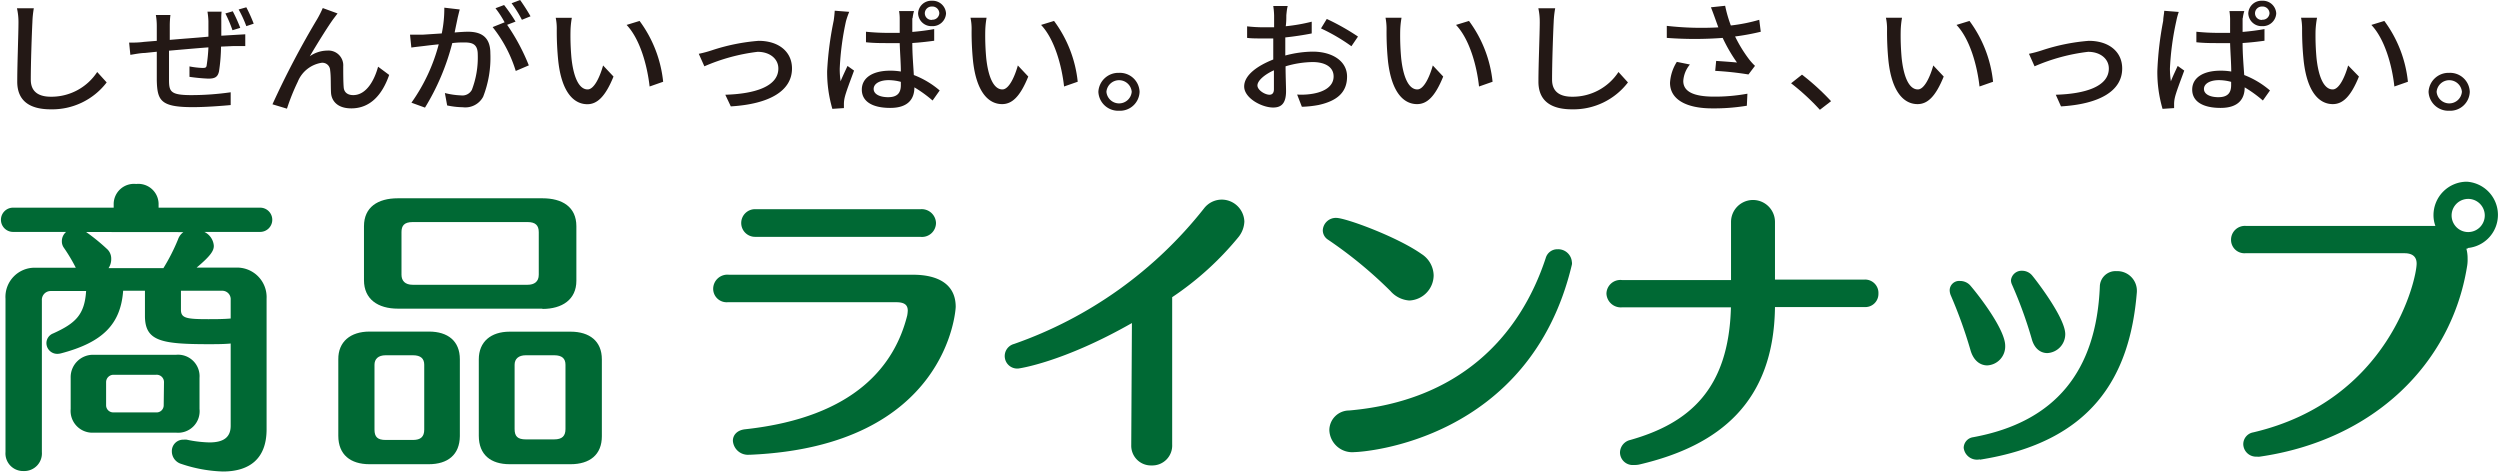 <svg xmlns="http://www.w3.org/2000/svg" viewBox="0 0 263.89 49.77"><defs><style>.a{fill:#231815;}.b{fill:#006934;}</style></defs><path class="a" d="M3.42,2.34c-.07,1.41-.17,4.33-.17,6.07,0,1.34.91,1.8,2.12,1.8A5.78,5.78,0,0,0,10.26,7.6l1,1.1a7.24,7.24,0,0,1-5.91,2.84c-2.12,0-3.53-.82-3.53-2.92,0-1.8.13-5.06.13-6.28A6.58,6.58,0,0,0,1.79.87l1.78,0A10.34,10.34,0,0,0,3.42,2.34Z"/><path class="a" d="M23.36,2.18c0,.55,0,1.1,0,1.59l1.33-.08,1.2-.07V4.86c-.24,0-.85,0-1.21,0l-1.35.06a18.53,18.53,0,0,1-.21,2.6c-.13.62-.45.78-1.13.78A19.12,19.12,0,0,1,20,8.11l0-1.1a8.59,8.59,0,0,0,1.33.16c.32,0,.46,0,.49-.31A17.2,17.2,0,0,0,22,5c-1.35.1-2.87.24-4.16.35,0,1.24,0,2.5,0,3,0,1.3.1,1.69,2.36,1.69a29.43,29.43,0,0,0,4.15-.3l0,1.35c-.95.09-2.65.22-4,.22-3.38,0-3.74-.69-3.8-2.79,0-.54,0-1.84,0-3.06l-1.26.13c-.44,0-1.15.14-1.53.2l-.13-1.29c.4,0,1,0,1.57-.08l1.35-.11V2.78a6.7,6.7,0,0,0-.1-1.2h1.54a9.41,9.41,0,0,0-.07,1.14c0,.37,0,.9,0,1.49C19.13,4.1,20.65,4,22,3.87V2.23a8,8,0,0,0-.1-1h1.49A7.08,7.08,0,0,0,23.36,2.18Zm2,.76-.82.25a14,14,0,0,0-.75-1.77l.78-.23A16.15,16.15,0,0,1,25.36,2.94Zm1.42-.44L26,2.76A12.31,12.31,0,0,0,25.19,1L26,.77A15.69,15.69,0,0,1,26.78,2.5Z"/><path class="a" d="M35.19,2c-.64.88-1.8,2.77-2.49,3.94a3.27,3.27,0,0,1,1.85-.6A1.56,1.56,0,0,1,36.23,7c0,.66,0,1.65.05,2.23s.49.81,1,.81c1.41,0,2.25-1.6,2.63-3l1.17.87c-.73,2.1-2,3.53-4,3.53-1.52,0-2.1-.85-2.14-1.67s0-1.72-.09-2.34a.82.82,0,0,0-.92-.8,3.26,3.26,0,0,0-2.5,2,22.44,22.44,0,0,0-1.14,2.84l-1.53-.46A91.58,91.58,0,0,1,33.49,2,11.15,11.15,0,0,0,34.07.85l1.56.57Z"/><path class="a" d="M48.32,1.83c-.08.4-.21,1-.33,1.6.57-.05,1.08-.08,1.4-.08,1.34,0,2.37.5,2.37,2.27A11.31,11.31,0,0,1,51,10.21a2.13,2.13,0,0,1-2.15,1.11,8.49,8.49,0,0,1-1.65-.19l-.24-1.31a8.1,8.1,0,0,0,1.71.25,1.13,1.13,0,0,0,1.14-.59,9.54,9.54,0,0,0,.62-3.72c0-1.09-.55-1.28-1.42-1.28-.3,0-.75,0-1.27.07a24.74,24.74,0,0,1-2.88,6.81l-1.43-.52a18.93,18.93,0,0,0,2.88-6.16c-.63.06-1.2.13-1.52.17s-1,.11-1.37.17l-.14-1.36c.46,0,.87,0,1.35,0l2-.13A12.91,12.91,0,0,0,46.9.81L48.53,1C48.46,1.23,48.39,1.56,48.32,1.83Zm6.1.45-.89.34A21.59,21.59,0,0,1,55.82,6.9l-1.38.59A14,14,0,0,0,52,2.86l1.3-.52s0,.05,0,.08a10.23,10.23,0,0,0-1-1.55l.91-.34A18,18,0,0,1,54.42,2.28ZM56,1.72l-.91.37A12,12,0,0,0,54,.34l.9-.34A20,20,0,0,1,56,1.72Z"/><path class="a" d="M60.22,3.26a26.2,26.2,0,0,0,.1,2.85c.21,2,.78,3.33,1.71,3.33.7,0,1.31-1.38,1.63-2.53l1.1,1.17C63.88,10.25,63,11,62,11c-1.4,0-2.7-1.21-3.07-4.54a31,31,0,0,1-.16-3.39,5.49,5.49,0,0,0-.11-1.19l1.7,0A9.23,9.23,0,0,0,60.22,3.26ZM70,8.63l-1.43.5c-.24-2.17-1-5-2.43-6.5l1.37-.42A13,13,0,0,1,70,8.63Z"/><path class="a" d="M75.14,5.31a20.83,20.83,0,0,1,4.94-1c2.07,0,3.52,1.11,3.52,2.92,0,2.38-2.42,3.76-6.46,4L76.56,10c3.09-.09,5.6-.86,5.6-2.77,0-1-.87-1.76-2.19-1.76A20.08,20.08,0,0,0,74.35,7l-.59-1.32A12.41,12.41,0,0,0,75.14,5.31Z"/><path class="a" d="M89.3,2.23a29.12,29.12,0,0,0-.66,5,8.92,8.92,0,0,0,.09,1.35c.21-.52.51-1.14.73-1.62l.69.49c-.36,1-.86,2.26-1,2.9a3.15,3.15,0,0,0-.07.58c0,.13,0,.32,0,.48l-1.22.08a13.85,13.85,0,0,1-.55-4A34.72,34.72,0,0,1,88,2.18c.05-.32.09-.71.11-1.05l1.53.12A9.16,9.16,0,0,0,89.3,2.23Zm7-.31c0,.32,0,.86,0,1.45.82-.07,1.6-.17,2.31-.3V4.3c-.73.1-1.51.19-2.31.24,0,1.27.11,2.42.16,3.38a9.26,9.26,0,0,1,2.73,1.63l-.75,1.06a13.39,13.39,0,0,0-1.92-1.39v0c0,1.17-.61,2.17-2.55,2.17s-3-.71-3-1.93,1.1-2,3-2a6.52,6.52,0,0,1,1.12.09c0-.89-.09-2-.12-3l-1.18,0c-.81,0-1.56,0-2.38-.09V3.35a23.27,23.27,0,0,0,2.38.12l1.18,0c0-.63,0-1.18,0-1.49a4.59,4.59,0,0,0-.07-.81h1.58A4.17,4.17,0,0,0,96.33,1.92Zm-2.56,8.34c1,0,1.35-.47,1.35-1.28V8.64a5.08,5.08,0,0,0-1.29-.18c-.94,0-1.58.37-1.58.93S92.88,10.26,93.77,10.26ZM98.37.08a1.42,1.42,0,0,1,1.49,1.34,1.42,1.42,0,0,1-1.49,1.34,1.4,1.4,0,0,1-1.46-1.34A1.39,1.39,0,0,1,98.37.08Zm0,2a.72.72,0,0,0,.78-.68.73.73,0,0,0-.78-.71.72.72,0,0,0-.75.71A.7.7,0,0,0,98.37,2.1Z"/><path class="a" d="M104,3.26a26.2,26.2,0,0,0,.1,2.85c.21,2,.78,3.33,1.71,3.33.7,0,1.31-1.38,1.63-2.53l1.1,1.17c-.88,2.17-1.74,2.91-2.76,2.91-1.4,0-2.7-1.21-3.07-4.54a30.69,30.69,0,0,1-.15-3.39,5.52,5.52,0,0,0-.12-1.19l1.7,0A9.23,9.23,0,0,0,104,3.26Zm9.75,5.37-1.43.5c-.24-2.17-1-5-2.43-6.5l1.37-.42A13,13,0,0,1,113.76,8.63Z"/><path class="a" d="M120.29,9.69a2.07,2.07,0,0,1-2.17,2,2.09,2.09,0,0,1-2.18-2,2.11,2.11,0,0,1,2.18-2A2.08,2.08,0,0,1,120.29,9.69Zm-.83,0a1.34,1.34,0,0,0-2.67,0,1.34,1.34,0,0,0,2.67,0Z"/><path class="a" d="M135.78,1.61c0,.3,0,.71-.06,1.16a18.87,18.87,0,0,0,2.74-.48l0,1.24c-.8.16-1.83.32-2.79.42,0,.5,0,1,0,1.46v.45a11.62,11.62,0,0,1,2.89-.41c2.08,0,3.63,1,3.63,2.63s-1,2.56-3,3a10.81,10.81,0,0,1-1.77.19l-.5-1.29a7.06,7.06,0,0,0,1.67-.09c1.17-.2,2.18-.76,2.18-1.82s-1-1.52-2.22-1.52A10.39,10.39,0,0,0,135.7,7c0,1,.05,2.11.05,2.62,0,1.34-.54,1.73-1.36,1.73-1.21,0-3.06-1-3.06-2.22s1.43-2.2,3.07-2.85V5.47c0-.45,0-.93,0-1.41-.35,0-.66,0-.92,0-.85,0-1.38,0-1.84-.06l0-1.22a15.12,15.12,0,0,0,1.85.1c.29,0,.61,0,1,0,0-.56,0-1,0-1.25a7.91,7.91,0,0,0-.09-1h1.53C135.85.87,135.81,1.3,135.78,1.61ZM134,10c.28,0,.47-.17.47-.58s0-1.14,0-2c-1,.45-1.74,1.1-1.74,1.6S133.53,10,134,10Zm9.33-6.12-.68,1A19.58,19.58,0,0,0,139.44,3l.61-1A24.47,24.47,0,0,1,143.33,3.85Z"/><path class="a" d="M147.8,3.26a26.2,26.2,0,0,0,.1,2.85c.21,2,.78,3.33,1.71,3.33.7,0,1.31-1.38,1.63-2.53l1.1,1.17c-.88,2.17-1.74,2.91-2.76,2.91-1.4,0-2.69-1.21-3.07-4.54a30.69,30.69,0,0,1-.15-3.39,6.2,6.2,0,0,0-.11-1.19l1.69,0A9.23,9.23,0,0,0,147.8,3.26Zm9.75,5.37-1.43.5c-.23-2.17-1-5-2.43-6.5l1.37-.42A13,13,0,0,1,157.55,8.63Z"/><path class="a" d="M164,2.34c-.07,1.41-.17,4.33-.17,6.07,0,1.34.91,1.8,2.12,1.8a5.78,5.78,0,0,0,4.89-2.61l1,1.1a7.24,7.24,0,0,1-5.91,2.84c-2.12,0-3.54-.82-3.54-2.92,0-1.8.14-5.06.14-6.28a6.58,6.58,0,0,0-.15-1.47l1.78,0A10.34,10.34,0,0,0,164,2.34Z"/><path class="a" d="M180.6.77l1.5-.16a13.74,13.74,0,0,0,.6,2.08,17.82,17.82,0,0,0,3-.6l.16,1.26a24.75,24.75,0,0,1-2.71.5,14.38,14.38,0,0,0,1.43,2.35,6.06,6.06,0,0,0,.67.75l-.69.91a32.82,32.82,0,0,0-3.51-.38l.1-1.05c.74.05,1.72.12,2.2.17A16.62,16.62,0,0,1,181.84,4a39,39,0,0,1-5.9,0l0-1.27a32.45,32.45,0,0,0,5.44.16c-.14-.39-.26-.72-.36-1S180.75,1.15,180.6.77Zm-2.92,7.78c0,1.14,1.13,1.63,3.13,1.65a19.13,19.13,0,0,0,3.64-.31l-.06,1.27a21.09,21.09,0,0,1-3.66.28c-2.73,0-4.45-.94-4.45-2.7A4.64,4.64,0,0,1,177,6.53l1.38.28A3,3,0,0,0,177.68,8.55Z"/><path class="a" d="M189.06,8.79l1.15-.91a24.9,24.9,0,0,1,3.07,2.8l-1.18.91A24.07,24.07,0,0,0,189.06,8.79Z"/><path class="a" d="M200.63,3.26a26.2,26.2,0,0,0,.1,2.85c.21,2,.78,3.33,1.71,3.33.7,0,1.31-1.38,1.63-2.53l1.1,1.17c-.88,2.17-1.74,2.91-2.76,2.91-1.4,0-2.7-1.21-3.07-4.54a30.69,30.69,0,0,1-.15-3.39,5.52,5.52,0,0,0-.12-1.19l1.7,0A9.23,9.23,0,0,0,200.63,3.26Zm9.75,5.37-1.43.5c-.24-2.17-1-5-2.43-6.5l1.37-.42A13,13,0,0,1,210.38,8.63Z"/><path class="a" d="M215.55,5.31a20.83,20.83,0,0,1,4.94-1c2.07,0,3.52,1.11,3.52,2.92,0,2.38-2.42,3.76-6.46,4L217,10c3.09-.09,5.6-.86,5.6-2.77,0-1-.87-1.76-2.19-1.76A20.08,20.08,0,0,0,214.76,7l-.59-1.32A12.41,12.41,0,0,0,215.55,5.31Z"/><path class="a" d="M229.72,2.23a29.08,29.08,0,0,0-.67,5,9,9,0,0,0,.1,1.35c.2-.52.5-1.14.72-1.62l.69.49c-.36,1-.86,2.26-1,2.9a3.15,3.15,0,0,0-.07.58c0,.13,0,.32,0,.48l-1.22.08a13.85,13.85,0,0,1-.55-4,34.72,34.72,0,0,1,.62-5.3c0-.32.09-.71.11-1.05l1.53.12A7.27,7.27,0,0,0,229.72,2.23Zm7-.31c0,.32,0,.86,0,1.45.82-.07,1.6-.17,2.31-.3V4.3c-.73.1-1.5.19-2.31.24,0,1.27.11,2.42.17,3.38a9.33,9.33,0,0,1,2.72,1.63l-.75,1.06a13.39,13.39,0,0,0-1.92-1.39v0c0,1.17-.61,2.17-2.54,2.17s-3-.71-3-1.93,1.1-2,3-2a6.52,6.52,0,0,1,1.12.09c0-.89-.09-2-.12-3l-1.18,0c-.81,0-1.56,0-2.38-.09V3.35a23.27,23.27,0,0,0,2.38.12l1.18,0c0-.63,0-1.18,0-1.49a5.78,5.78,0,0,0-.07-.81h1.57A4.17,4.17,0,0,0,236.74,1.92Zm-2.56,8.34c1,0,1.35-.47,1.35-1.28V8.64a5.08,5.08,0,0,0-1.29-.18c-.94,0-1.58.37-1.58.93S233.29,10.26,234.18,10.26ZM238.78.08a1.41,1.41,0,0,1,1.49,1.34,1.42,1.42,0,0,1-1.49,1.34,1.4,1.4,0,0,1-1.46-1.34A1.39,1.39,0,0,1,238.78.08Zm0,2a.72.72,0,0,0,.78-.68.73.73,0,0,0-.78-.71.72.72,0,0,0-.75.71A.7.7,0,0,0,238.78,2.1Z"/><path class="a" d="M244.42,3.26a26.2,26.2,0,0,0,.1,2.85c.21,2,.78,3.33,1.71,3.33.7,0,1.31-1.38,1.63-2.53L249,8.08c-.88,2.17-1.74,2.91-2.76,2.91-1.4,0-2.69-1.21-3.07-4.54A30.69,30.69,0,0,1,243,3.06a6.2,6.2,0,0,0-.11-1.19l1.69,0A9.23,9.23,0,0,0,244.42,3.26Zm9.75,5.37-1.43.5c-.23-2.17-1-5-2.43-6.5l1.37-.42A13,13,0,0,1,254.17,8.63Z"/><path class="a" d="M260.7,9.69a2.07,2.07,0,0,1-2.17,2,2.09,2.09,0,0,1-2.18-2,2.11,2.11,0,0,1,2.18-2A2.08,2.08,0,0,1,260.7,9.69Zm-.83,0a1.34,1.34,0,0,0-2.67,0,1.34,1.34,0,0,0,2.67,0Z"/><path class="b" d="M23.52,49.77a15.06,15.06,0,0,1-4.38-.8,1.38,1.38,0,0,1-1-1.32,1.2,1.2,0,0,1,1.25-1.24,1.27,1.27,0,0,1,.32,0,12.57,12.57,0,0,0,2.4.29c1.54,0,2.24-.58,2.24-1.76V36.26c-.73.07-1.53.07-2.37.07-5.05,0-6.68-.36-6.68-3V30.69H13c-.26,3.52-2.14,5.44-6.53,6.6a1.67,1.67,0,0,1-.38.06A1.14,1.14,0,0,1,4.9,36.2a1.1,1.1,0,0,1,.7-1c2.4-1.08,3.33-2,3.49-4.48H5.31a.93.93,0,0,0-.89,1V47.72a1.86,1.86,0,0,1-1.92,2,1.86,1.86,0,0,1-1.92-2V31.53a3.08,3.08,0,0,1,3.16-3.27H8a17.8,17.8,0,0,0-1.28-2.14,1.14,1.14,0,0,1-.19-.64,1.28,1.28,0,0,1,.45-1H1.38a1.28,1.28,0,1,1,0-2.56H12v-.45a2.14,2.14,0,0,1,2.37-2.05,2.14,2.14,0,0,1,2.37,2.05v.45H27.46a1.28,1.28,0,1,1,0,2.56H21.57a1.77,1.77,0,0,1,1,1.47c0,.48-.26,1-1.82,2.3h4.09a3.12,3.12,0,0,1,3.3,3.27V45.35C28.13,48.42,26.34,49.77,23.52,49.77Zm-4.93-4.1H9.89a2.3,2.3,0,0,1-2.43-2.5V39.88a2.36,2.36,0,0,1,2.43-2.43h8.7a2.27,2.27,0,0,1,2.47,2.43v3.29A2.27,2.27,0,0,1,18.59,45.67ZM9.09,24.49a20.41,20.41,0,0,1,2.17,1.76,1.36,1.36,0,0,1,.48,1.05,1.71,1.71,0,0,1-.28,1h5.79a20.32,20.32,0,0,0,1.53-3,1.62,1.62,0,0,1,.58-.8Zm8.22,15.84a.77.77,0,0,0-.83-.77H12a.78.78,0,0,0-.8.77v2.46a.75.75,0,0,0,.8.74h4.45a.75.75,0,0,0,.83-.74Zm6.15-9.64H19.1v2c0,.89.55,1,2.88,1,.74,0,1.57,0,2.37-.07V31.65A.89.89,0,0,0,23.46,30.69Z"/><path class="b" d="M45.26,49H39c-2,0-3.29-1-3.29-3V37.93C35.69,36.07,37,35,39,35h6.28c2,0,3.26,1,3.26,2.92v8.12C48.52,48,47.27,49,45.26,49Zm12-16.42H42c-2.11,0-3.58-1-3.58-3V23.88c0-2,1.44-2.95,3.58-2.95H57.26c2.08,0,3.58.9,3.58,2.95v5.76C60.84,31.62,59.34,32.61,57.26,32.61ZM44.78,38.5c0-.64-.36-1-1.19-1H40.71c-.8,0-1.18.41-1.18,1v6.85c0,.77.32,1.09,1.18,1.09h2.88c.83,0,1.19-.35,1.19-1.09Zm12.09-14c0-.71-.35-1.06-1.18-1.06H43.56c-.9,0-1.18.39-1.18,1.06V29c0,.64.38,1.06,1.18,1.06H55.69c.7,0,1.18-.32,1.18-1.06ZM60.23,49H53.8c-2,0-3.26-1-3.26-3V37.93c0-1.86,1.28-2.92,3.26-2.92h6.43c2,0,3.3,1,3.3,2.92v8.12C63.53,48,62.25,49,60.23,49Zm-.54-10.5c0-.64-.35-1-1.19-1h-3c-.76,0-1.18.38-1.18,1v6.79c0,.77.32,1.09,1.18,1.09h3c.84,0,1.19-.36,1.19-1.09Z"/><path class="b" d="M79.22,48h-.13a1.59,1.59,0,0,1-1.73-1.48c0-.57.42-1.12,1.31-1.21,11.75-1.28,15.81-6.91,17.09-12a3.61,3.61,0,0,0,.06-.52c0-.67-.44-.89-1.24-.89H76.82a1.42,1.42,0,0,1-1.54-1.41A1.5,1.5,0,0,1,76.94,29H96.37c2.65,0,4.51,1,4.51,3.39C100.88,32.68,100.05,47.08,79.22,48ZM98.8,23.53A1.48,1.48,0,0,1,97.14,25H79.7a1.46,1.46,0,1,1,0-2.92H97.2A1.51,1.51,0,0,1,98.8,23.53Z"/><path class="b" d="M123.73,31.37V46.92a2.1,2.1,0,0,1-2.17,2.21A2.08,2.08,0,0,1,119.41,47v0l.07-12.9c-7.3,4.16-11.94,4.8-12,4.8a1.32,1.32,0,0,1-.45-2.59A44.06,44.06,0,0,0,127.09,22a2.37,2.37,0,0,1,1.86-.93,2.4,2.4,0,0,1,2.4,2.31,2.78,2.78,0,0,1-.61,1.63A32.08,32.08,0,0,1,123.73,31.37Z"/><path class="b" d="M151.33,29.06a2.68,2.68,0,0,1-2.56,2.66,2.9,2.9,0,0,1-2-1,45.23,45.23,0,0,0-6.62-5.44,1.17,1.17,0,0,1-.52-1A1.38,1.38,0,0,1,141.05,23c1,0,6.44,2,9,3.81A2.74,2.74,0,0,1,151.33,29.06ZM143,47.72a2.42,2.42,0,0,1-2.68-2.31,2.09,2.09,0,0,1,2.08-2.08c11.55-1,18-7.71,20.76-16.09a1.27,1.27,0,0,1,1.25-.93,1.45,1.45,0,0,1,1.51,1.34.7.7,0,0,1,0,.29C161.5,46.57,143.84,47.72,143,47.72Z"/><path class="b" d="M198.28,31a1.39,1.39,0,0,1-1.51,1.41l-9.41,0c-.12,10-5.82,14.62-14.27,16.61a2.18,2.18,0,0,1-.61.06A1.34,1.34,0,0,1,171,47.75a1.39,1.39,0,0,1,1.09-1.31c6.21-1.76,10.4-5.35,10.62-14H171.24A1.52,1.52,0,0,1,169.57,31a1.47,1.47,0,0,1,1.63-1.44h11.52V23.43a2.32,2.32,0,1,1,4.64,0v6.08h9.48A1.41,1.41,0,0,1,198.28,31Z"/><path class="b" d="M211.66,36.49a2,2,0,0,1-1.89,2.08c-.73,0-1.47-.48-1.79-1.67a48.59,48.59,0,0,0-2.08-5.76,1.53,1.53,0,0,1-.1-.48,1,1,0,0,1,1.12-1,1.42,1.42,0,0,1,1.06.48C209,31.33,211.66,34.82,211.66,36.49Zm-2.69,12a1.41,1.41,0,0,1-1.69-1.22,1.15,1.15,0,0,1,1-1.12c8.7-1.6,13-7,13.37-15.9a1.66,1.66,0,0,1,1.76-1.63,2.07,2.07,0,0,1,2.15,2v.19C224.84,39.85,220.75,46.66,209,48.52ZM218,35.27a2,2,0,0,1-1.89,2c-.7,0-1.38-.45-1.66-1.54A44.86,44.86,0,0,0,212.36,30a1.06,1.06,0,0,1-.09-.42,1.13,1.13,0,0,1,1.18-1,1.39,1.39,0,0,1,1.09.54C214.89,29.54,218,33.54,218,35.27Z"/><path class="b" d="M260.5,26.25h-.16a3.87,3.87,0,0,1,.13,1.05,4,4,0,0,1-.07.9c-1.66,10.14-9.76,18.24-21.85,20a1.19,1.19,0,0,1-.32,0,1.35,1.35,0,0,1-1.44-1.31,1.27,1.27,0,0,1,1.05-1.25c14.34-3.36,17.25-16.13,17.25-17.82,0-.8-.54-1.09-1.28-1.09H237a1.41,1.41,0,0,1-1.5-1.41,1.46,1.46,0,0,1,1.6-1.47h19.23c.26,0,.51,0,.74,0a3.31,3.31,0,0,1-.2-1.15,3.53,3.53,0,0,1,3.52-3.52,3.51,3.51,0,0,1,.07,7ZM260.4,21a1.75,1.75,0,0,0,0,3.49,1.75,1.75,0,1,0,0-3.49Z"/></svg>